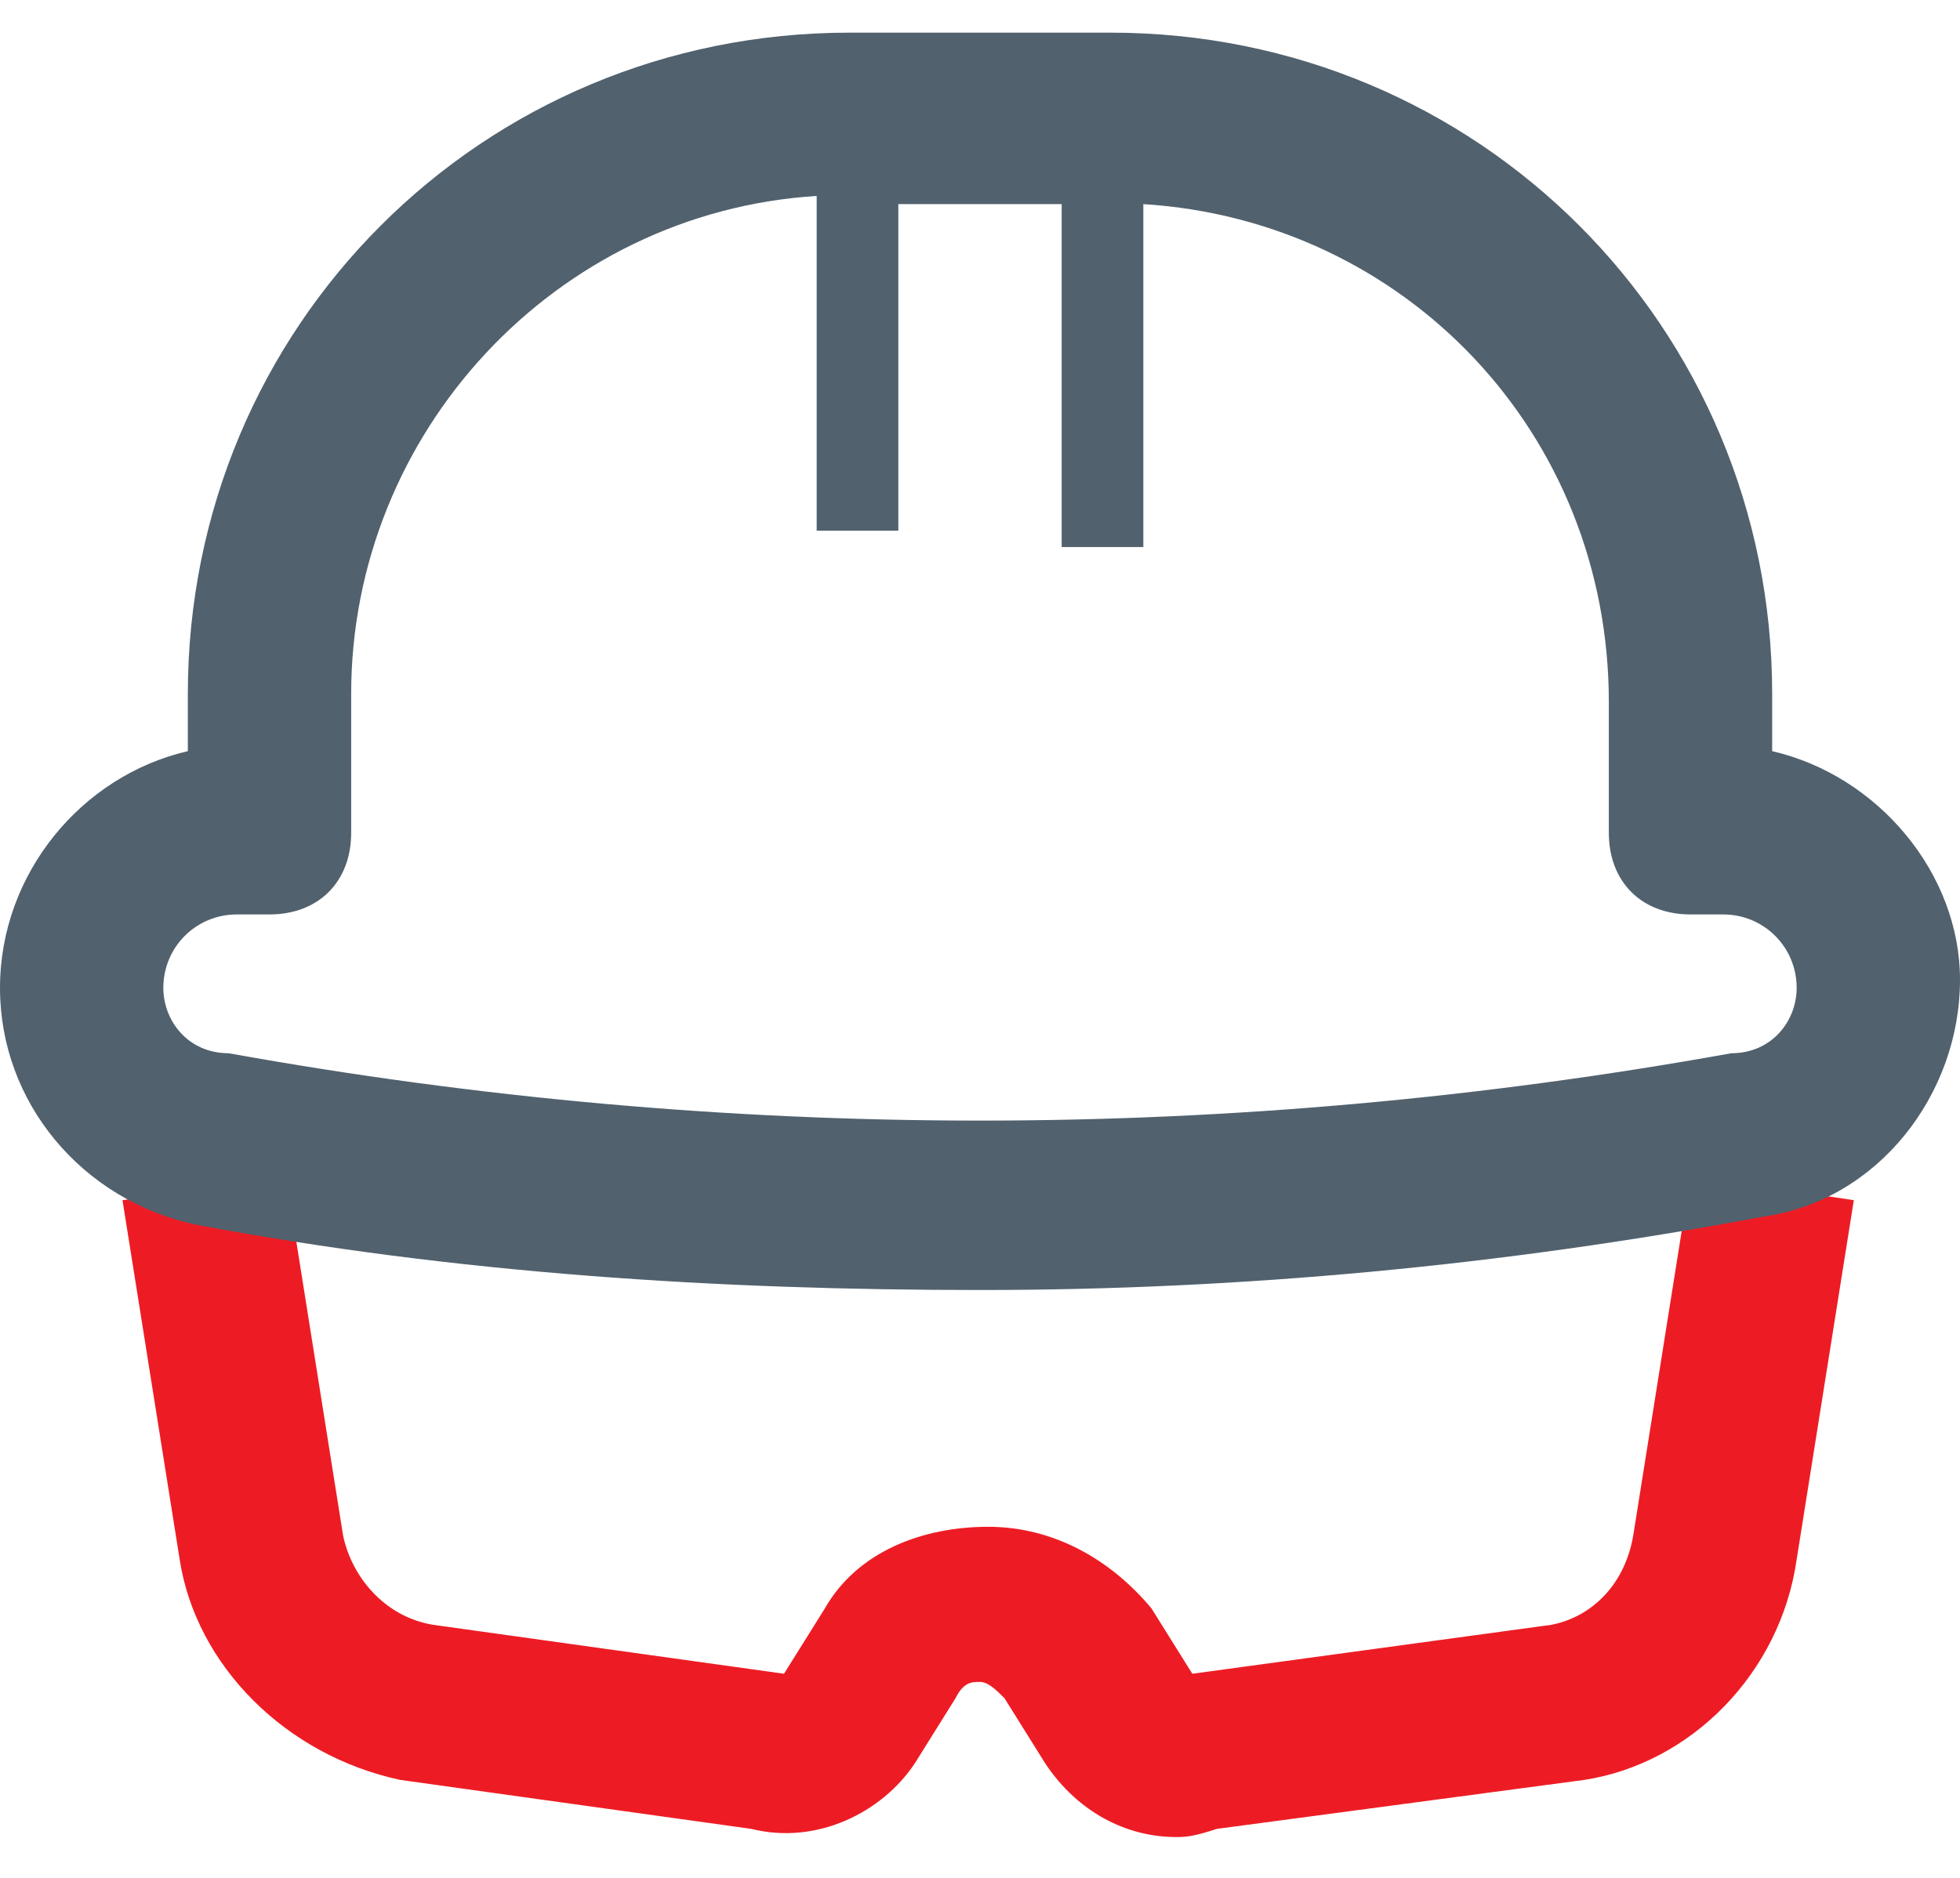 <?xml version="1.0" encoding="utf-8"?>
<!-- Generator: Adobe Illustrator 21.0.0, SVG Export Plug-In . SVG Version: 6.00 Build 0)  -->
<svg version="1.1" id="Layer_1" xmlns="http://www.w3.org/2000/svg" xmlns:xlink="http://www.w3.org/1999/xlink" x="0px" y="0px"
	 viewBox="0 0 24 23" style="enable-background:new 0 0 24 23;" xml:space="preserve">
<style type="text/css">
	.st0{fill:#ED1C24;}
	.st1{fill:#51616E;}
</style>
<g>
	<g>
		<g>
			<path class="st0" d="M14.4,22.5c-0.6,0-1.2-0.3-1.6-0.9l-0.5-0.8c-0.1-0.1-0.2-0.2-0.3-0.2s-0.2,0-0.3,0.2l-0.5,0.8
				c-0.4,0.6-1.2,1-2,0.8l-4.3-0.6c-1.4-0.3-2.5-1.4-2.7-2.7l-0.7-4.4l2-0.3l0.7,4.4c0.1,0.5,0.5,1,1.1,1.1l4.3,0.6l0.5-0.8
				c0.4-0.7,1.2-1,2-1s1.5,0.4,2,1l0.5,0.8l4.4-0.6c0.5-0.1,0.9-0.5,1-1.1l0.7-4.4l2,0.3l-0.7,4.4c-0.2,1.4-1.3,2.5-2.6,2.7
				l-4.5,0.6C14.6,22.5,14.5,22.5,14.4,22.5z"/>
		</g>
	</g>
	<path class="st1" d="M21.7,9.2V8.5c0-4.5-3.6-8.1-8.1-8.1h-3.2c-4.5,0-8.1,3.6-8.1,8.1v0.7C1,9.5,0,10.7,0,12.1
		c0,1.4,1,2.6,2.4,2.9c3.2,0.6,6.4,0.8,9.6,0.8c3.2,0,6.4-0.3,9.6-0.9c1.4-0.2,2.4-1.5,2.4-2.9C24,10.7,23,9.5,21.7,9.2z M21.2,12.9
		C15.1,14,8.9,14,2.8,12.9c0,0,0,0,0,0C2.3,12.9,2,12.5,2,12.1c0-0.5,0.4-0.9,0.9-0.9h0.4c0.6,0,1-0.4,1-1V8.5
		c0-3.2,2.5-5.9,5.7-6.1v4.1h1V2.5h2v4.2h1V2.5c3.2,0.2,5.7,2.8,5.7,6.1v1.6c0,0.6,0.4,1,1,1h0.4c0.5,0,0.9,0.4,0.9,0.9
		C22,12.5,21.7,12.9,21.2,12.9z"/>
</g>
</svg>
